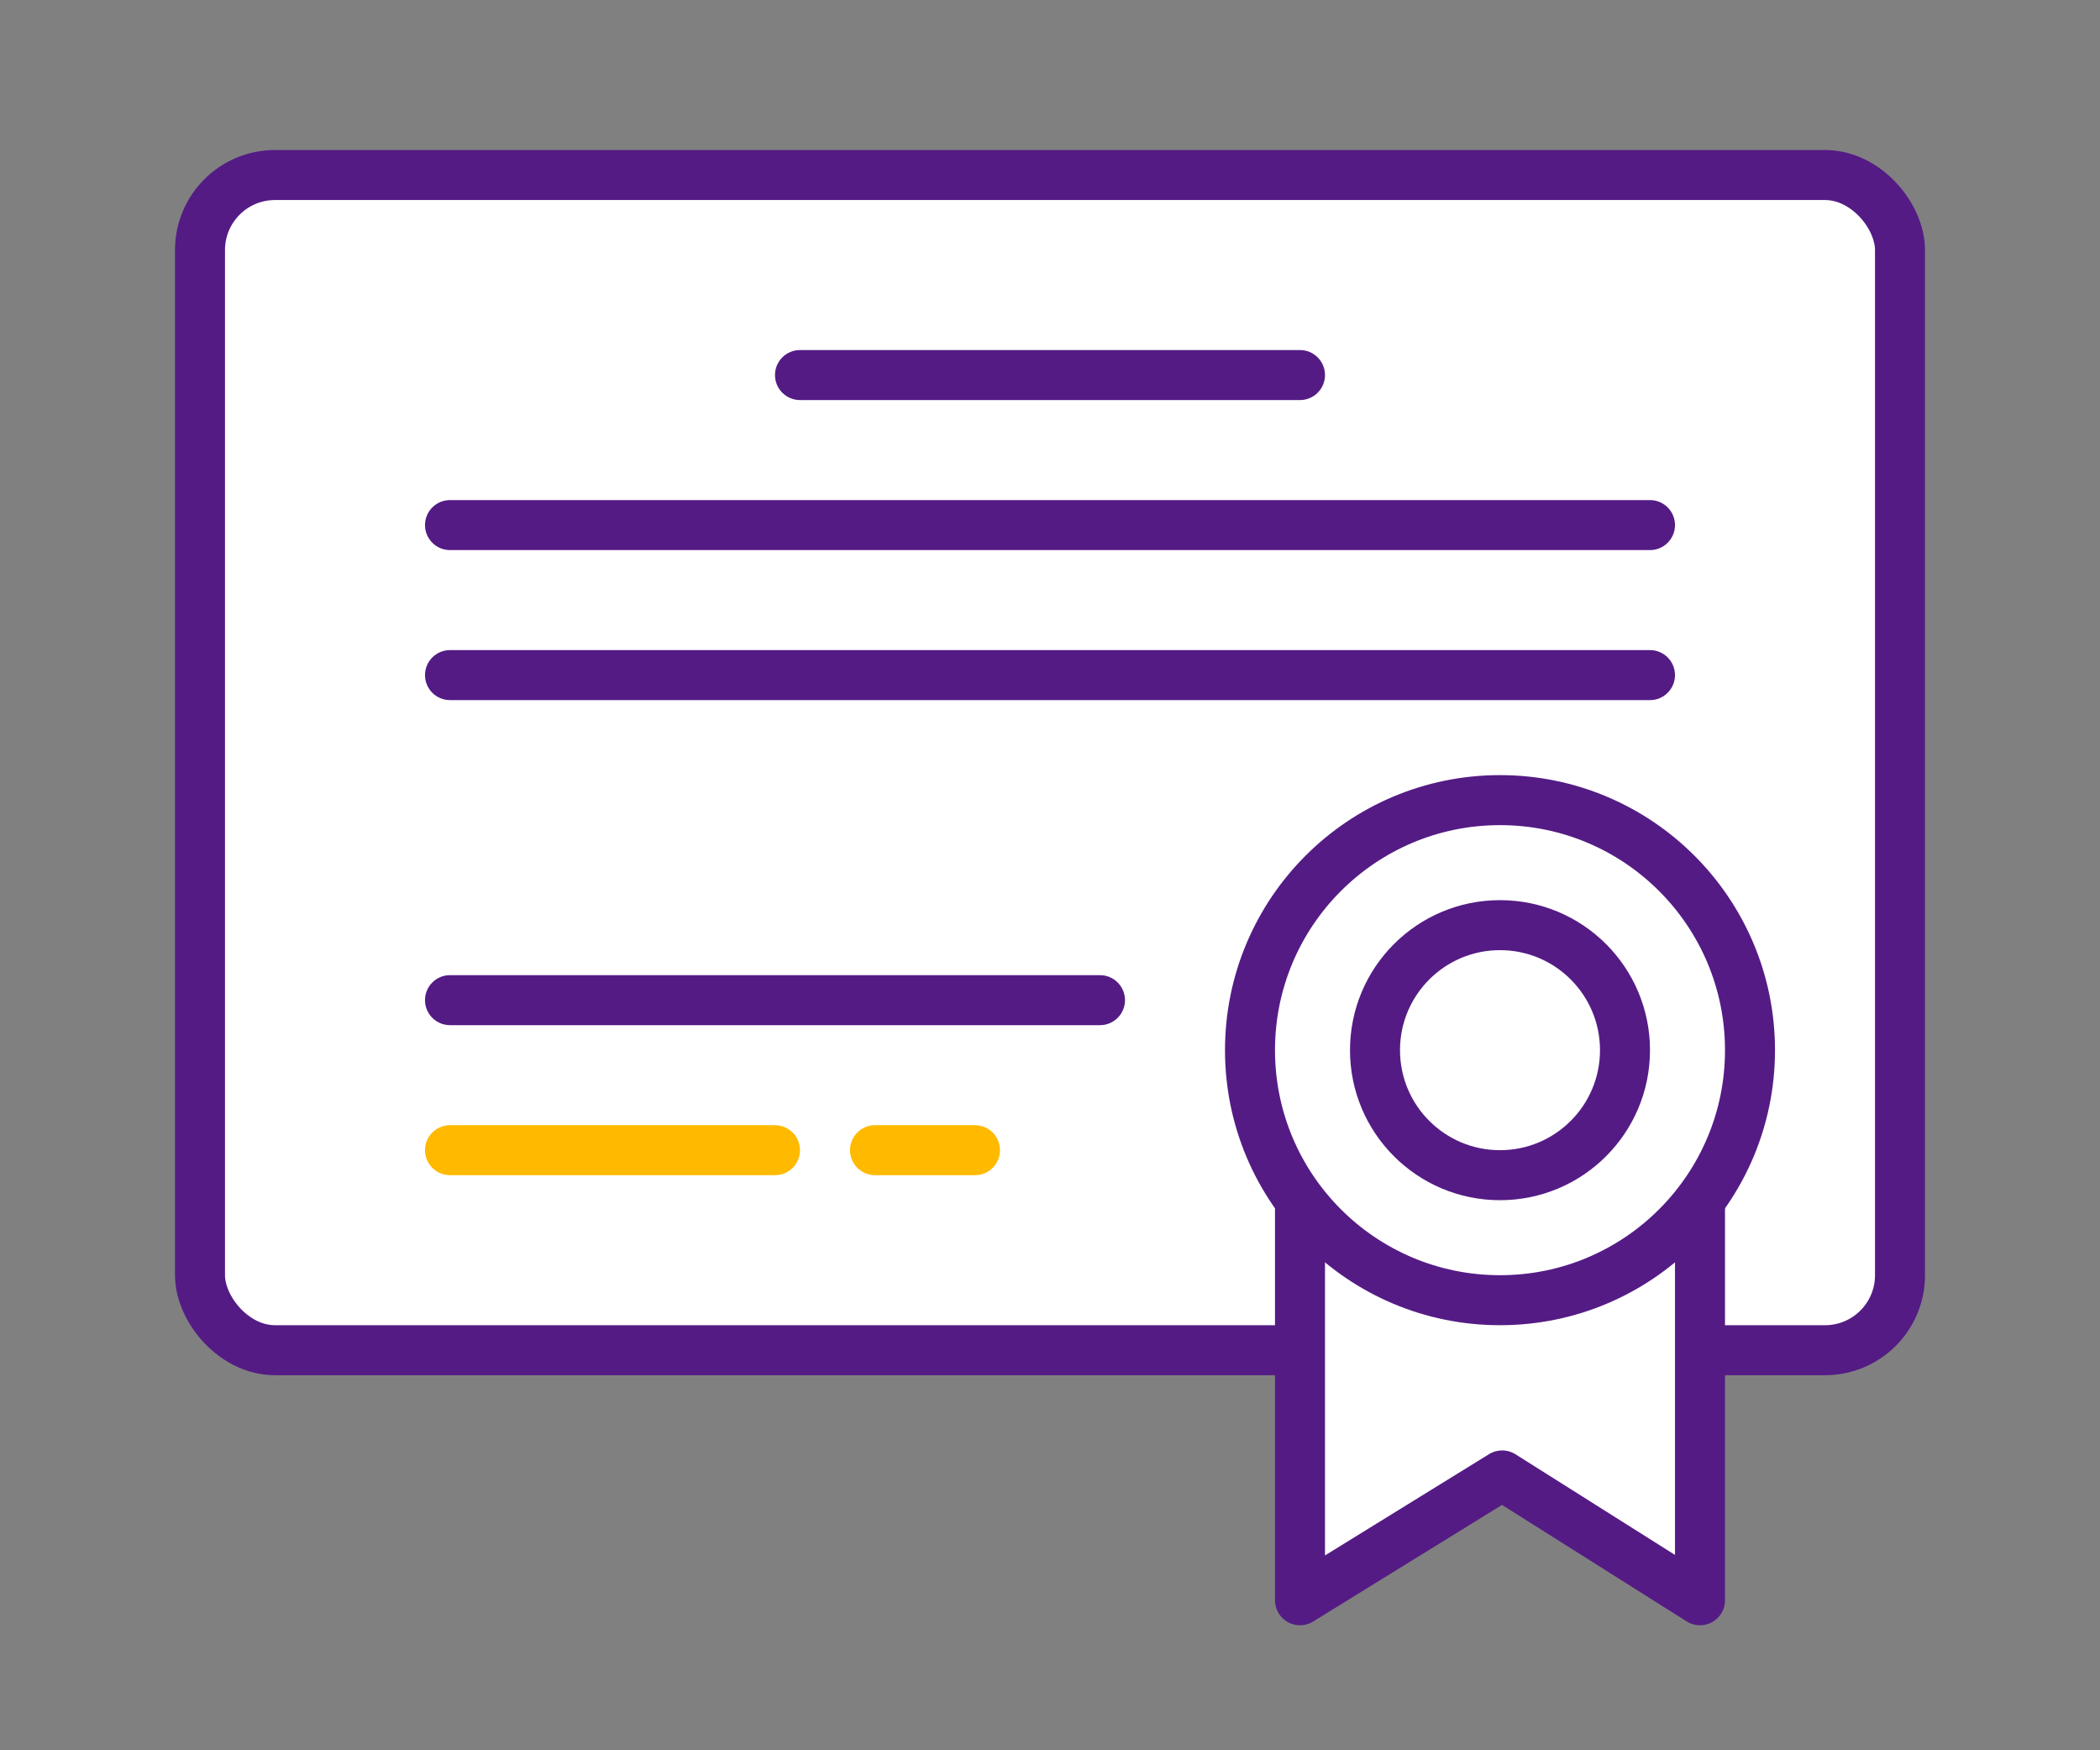 <?xml version="1.0" encoding="UTF-8"?>
<svg id="_レイヤー_1" data-name="レイヤー_1" xmlns="http://www.w3.org/2000/svg" width="84" height="70" version="1.1" viewBox="0 0 84 70">
  <rect x="0" y="0" width="84" height="70" fill="#808080" stroke="none"/>
  <!-- Generator: Adobe Illustrator 29.4.0, SVG Export Plug-In . SVG Version: 2.1.0 Build 152)  -->
  <defs>
    <style>
      .st0 {
        fill: #ffba00;
      }

      .st1 {
        fill: #541b85;
      }

      .st2 {
        stroke-linecap: round;
        stroke-linejoin: round;
      }

      .st2, .st3 {
        fill: #fff;
        stroke: #541b85;
        stroke-width: 2px;
      }
    </style>
  </defs>
  <rect class="st3" x="8" y="7" width="68" height="47" rx="3" ry="3"/>
  <path class="st1" d="M32,14h20c.552,0,1,.448,1,1h0c0,.552-.448,1-1,1h-20c-.552,0-1-.448-1-1h0c0-.552.448-1,1-1Z"/>
  <path class="st1" d="M18,20h48c.552,0,1,.448,1,1h0c0,.552-.448,1-1,1H18c-.552,0-1-.448-1-1h0c0-.552.448-1,1-1Z"/>
  <path class="st1" d="M18,26h48c.552,0,1,.448,1,1h0c0,.552-.448,1-1,1H18c-.552,0-1-.448-1-1h0c0-.552.448-1,1-1Z"/>
  <path class="st0" d="M18,45h13c.552,0,1,.448,1,1h0c0,.552-.448,1-1,1h-13c-.552,0-1-.448-1-1h0c0-.552.448-1,1-1Z"/>
  <path class="st0" d="M35,45h4c.552,0,1,.448,1,1h0c0,.552-.448,1-1,1h-4c-.552,0-1-.448-1-1h0c0-.552.448-1,1-1Z"/>
  <path class="st1" d="M18,39h26c.552,0,1,.448,1,1h0c0,.552-.448,1-1,1h-26c-.552,0-1-.448-1-1h0c0-.552.448-1,1-1Z"/>
  <g>
    <path class="st2" d="M52,47h16v17l-7.913-4.992-8.087,4.992v-17Z"/>
    <circle class="st3" cx="60" cy="42" r="10"/>
    <circle class="st3" cx="60" cy="42" r="5"/>
  </g>
</svg>